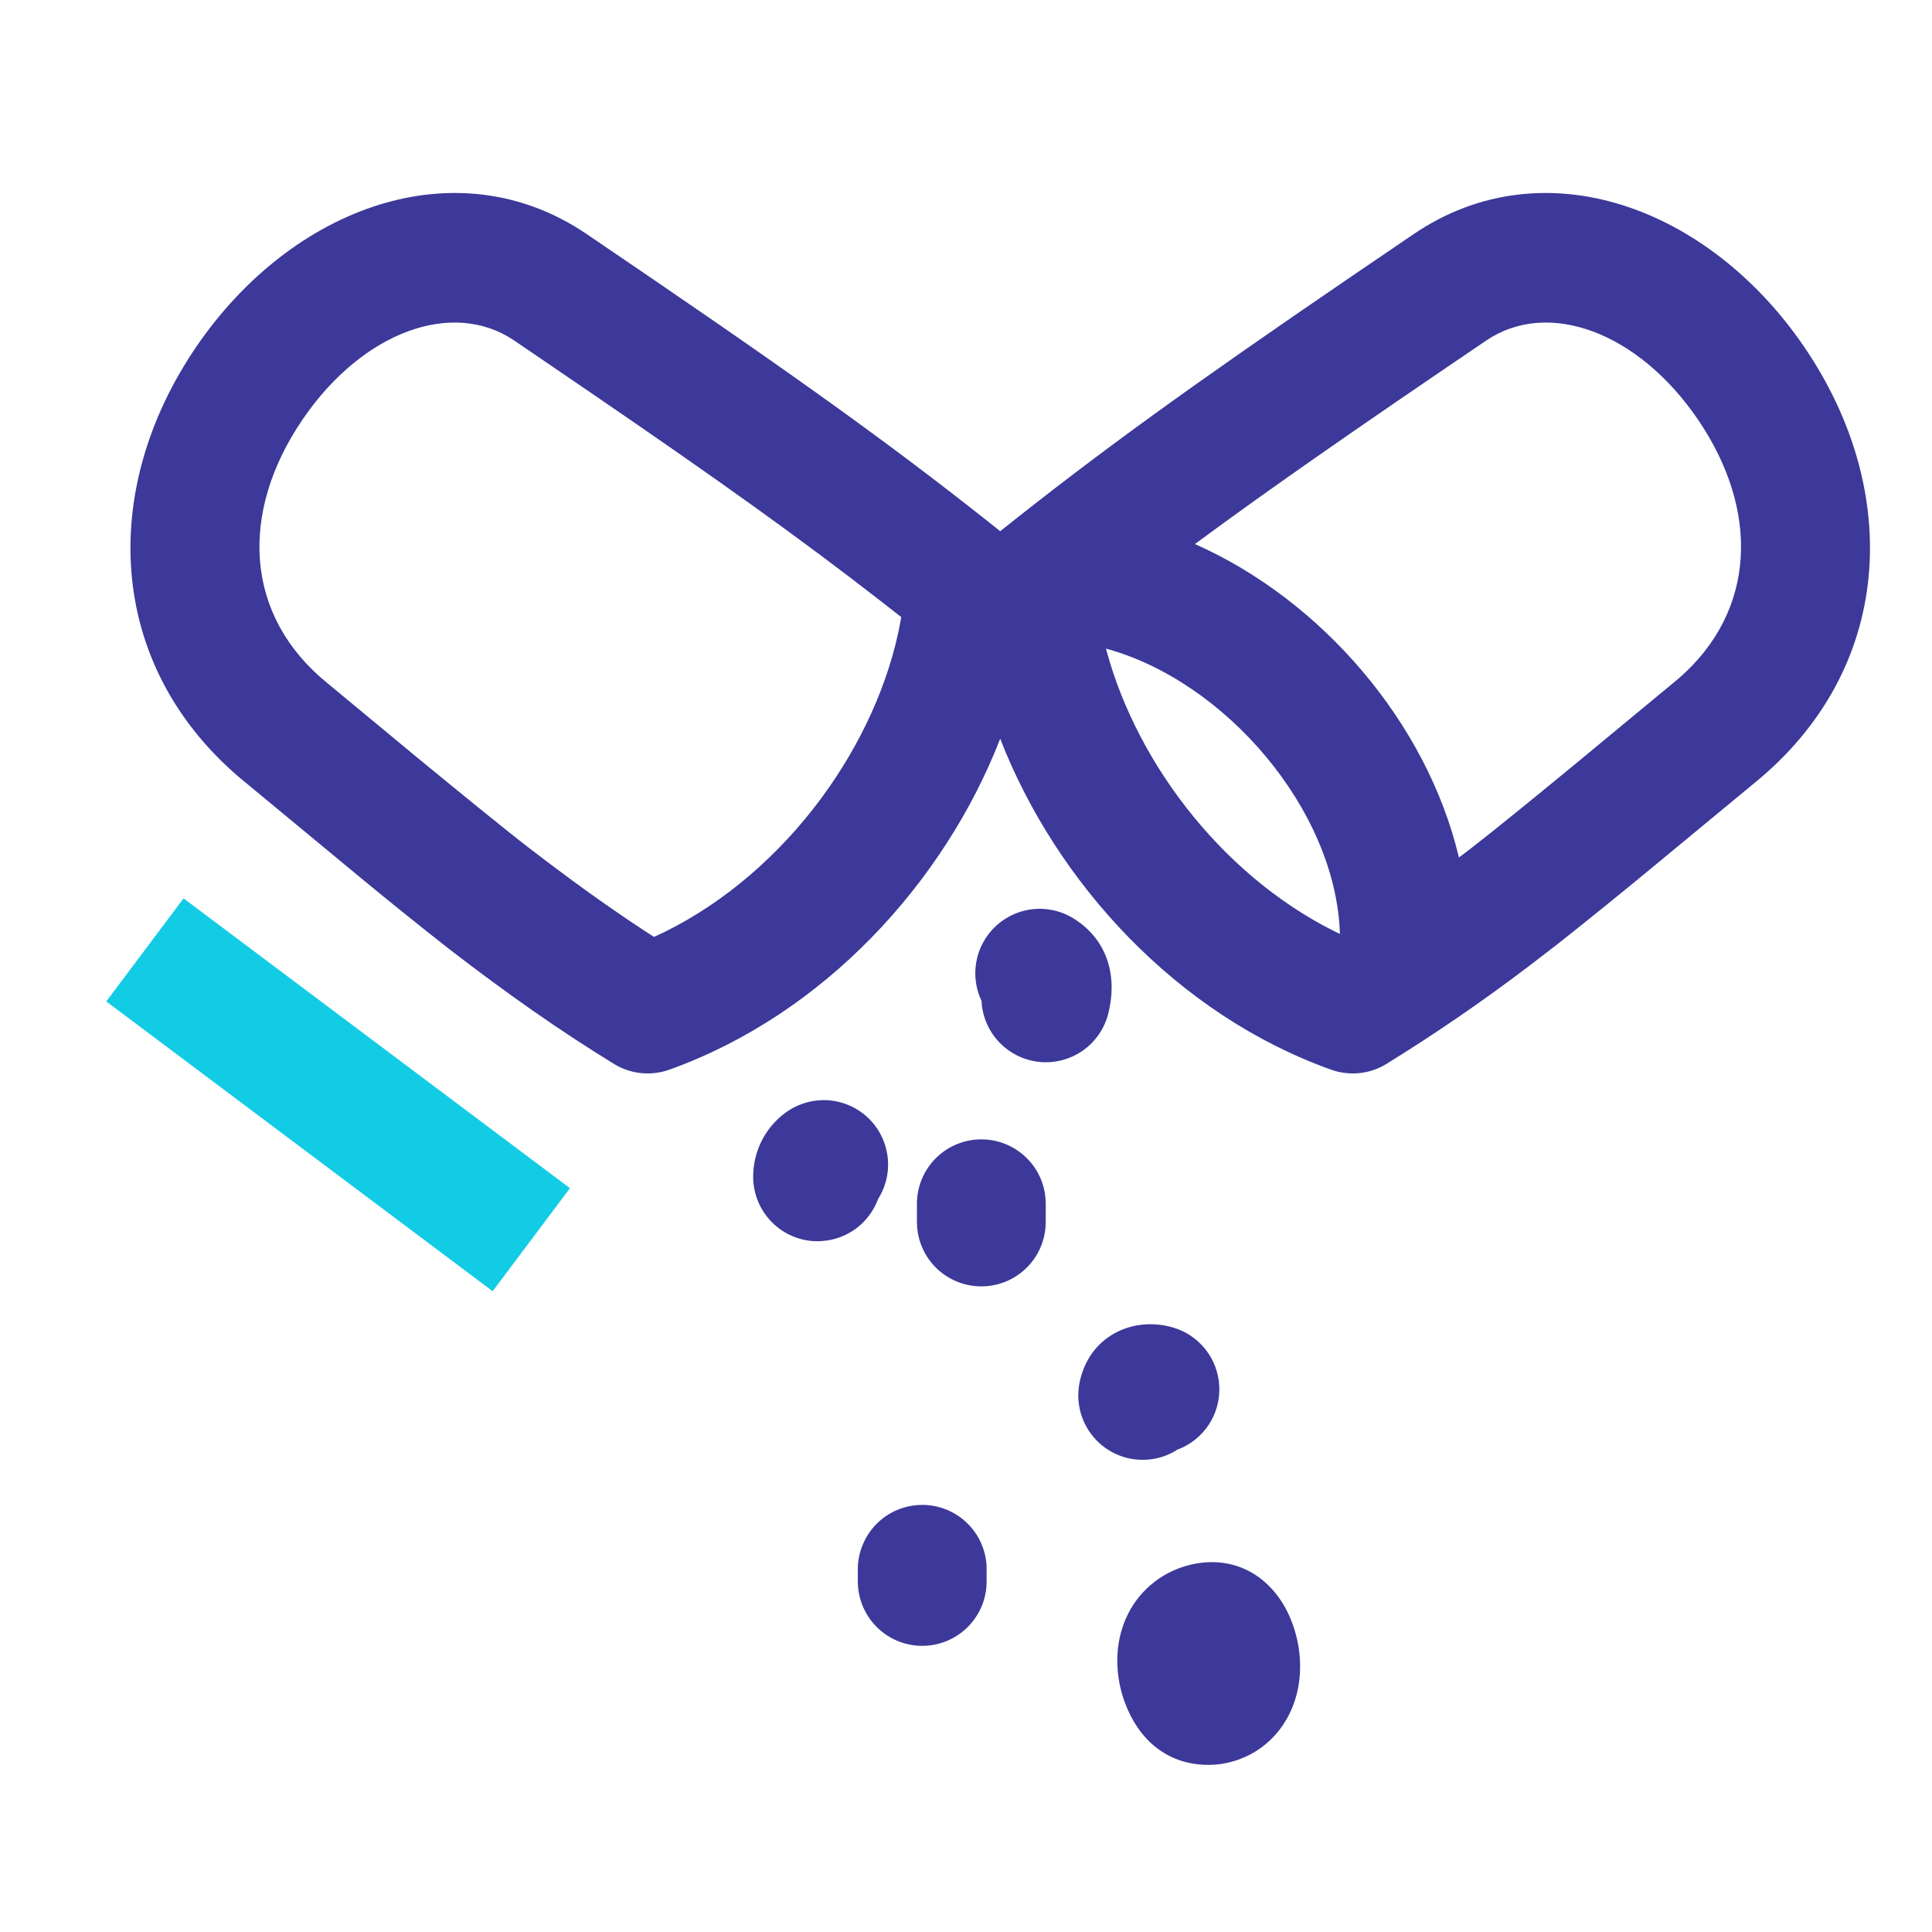 <svg width="30" height="30" viewBox="0 0 30 30" fill="none" xmlns="http://www.w3.org/2000/svg">
<g clip-path="url(#clip0_97_2470)">
<path d="M18.369 24.33C18.971 24.137 19.539 24.331 19.887 24.849C20.221 25.349 20.34 26.178 19.914 26.797C19.769 27.009 19.568 27.177 19.334 27.282C19.099 27.388 18.84 27.427 18.585 27.394C18.278 27.359 17.994 27.212 17.788 26.981C17.436 26.596 17.207 25.866 17.45 25.213C17.526 25.006 17.648 24.819 17.807 24.666C17.967 24.513 18.159 24.398 18.369 24.33V24.33ZM14.32 23.368C14.573 23.368 14.816 23.463 15.001 23.635C15.186 23.806 15.299 24.041 15.318 24.293L15.32 24.368V24.559C15.32 24.817 15.219 25.065 15.04 25.251C14.861 25.437 14.616 25.546 14.358 25.556C14.1 25.566 13.848 25.475 13.655 25.303C13.462 25.131 13.344 24.891 13.323 24.634L13.32 24.559V24.368C13.32 24.236 13.346 24.107 13.397 23.985C13.447 23.864 13.521 23.754 13.613 23.661C13.706 23.568 13.816 23.494 13.938 23.444C14.059 23.394 14.189 23.368 14.32 23.368ZM18.206 20.611C18.408 20.668 18.587 20.787 18.717 20.951C18.848 21.115 18.923 21.316 18.933 21.526C18.943 21.735 18.887 21.943 18.773 22.118C18.658 22.294 18.491 22.43 18.296 22.505L18.282 22.509L18.247 22.532C18.067 22.638 17.852 22.687 17.631 22.662L17.557 22.651C17.297 22.601 17.066 22.451 16.917 22.231C16.768 22.012 16.712 21.743 16.761 21.482C16.896 20.765 17.569 20.43 18.206 20.611ZM15.238 17.692C15.49 17.692 15.733 17.787 15.918 17.959C16.104 18.13 16.217 18.366 16.235 18.617L16.238 18.692V18.977C16.237 19.236 16.137 19.484 15.957 19.67C15.778 19.855 15.534 19.965 15.275 19.974C15.017 19.984 14.766 19.893 14.573 19.722C14.38 19.55 14.261 19.31 14.241 19.052L14.238 18.977V18.692C14.238 18.427 14.343 18.173 14.531 17.985C14.718 17.798 14.973 17.692 15.238 17.692V17.692ZM13.585 17.475C13.704 17.631 13.775 17.819 13.788 18.015C13.802 18.211 13.757 18.407 13.659 18.578L13.634 18.618L13.633 18.624C13.566 18.802 13.45 18.957 13.299 19.072C13.147 19.186 12.966 19.255 12.777 19.27L12.701 19.274C12.57 19.275 12.44 19.25 12.318 19.2C12.197 19.151 12.086 19.078 11.993 18.985C11.899 18.893 11.825 18.783 11.774 18.662C11.723 18.541 11.696 18.411 11.695 18.28C11.694 18.088 11.737 17.899 11.821 17.727C11.906 17.554 12.03 17.404 12.182 17.289C12.287 17.209 12.406 17.151 12.533 17.117C12.659 17.083 12.792 17.074 12.922 17.091C13.052 17.109 13.178 17.151 13.291 17.217C13.405 17.283 13.505 17.371 13.585 17.475ZM21.953 3.634C23.968 2.267 26.535 3.212 28.018 5.39C29.546 7.633 29.413 10.404 27.229 12.17L25.637 13.486C25.16 13.88 24.678 14.27 24.192 14.655L23.747 14.997C23.032 15.541 22.292 16.049 21.528 16.521C21.401 16.599 21.257 16.648 21.109 16.663C20.96 16.678 20.81 16.66 20.669 16.61C18.276 15.753 16.402 13.71 15.531 11.471C14.66 13.71 12.787 15.753 10.393 16.61C10.253 16.66 10.103 16.678 9.954 16.663C9.805 16.648 9.662 16.599 9.535 16.521C8.702 16.011 7.87 15.427 6.988 14.747C6.525 14.384 6.067 14.016 5.614 13.642L3.717 12.072C1.645 10.304 1.545 7.593 3.044 5.39C4.527 3.212 7.094 2.267 9.109 3.634C12.085 5.653 13.684 6.782 15.379 8.127L15.531 8.249C17.086 7.007 18.529 5.969 20.961 4.309L21.953 3.634ZM16.68 14.268C17.221 14.61 17.351 15.197 17.207 15.746C17.149 15.973 17.012 16.171 16.822 16.308C16.631 16.444 16.399 16.509 16.166 16.492C15.933 16.474 15.713 16.376 15.545 16.213C15.376 16.05 15.271 15.834 15.245 15.601L15.241 15.539L15.213 15.477C15.161 15.343 15.138 15.2 15.146 15.057C15.154 14.914 15.193 14.774 15.259 14.647L15.3 14.576C15.443 14.352 15.668 14.194 15.927 14.136C16.186 14.078 16.457 14.126 16.68 14.268ZM7.987 5.289C7.026 4.637 5.625 5.153 4.697 6.516C3.714 7.961 3.79 9.563 5.091 10.614L6.454 11.743C7.111 12.283 7.835 12.874 8.21 13.163L8.518 13.398C9.028 13.783 9.519 14.132 10.002 14.449L10.155 14.548L10.319 14.472C12.227 13.529 13.638 11.54 13.984 9.644L13.994 9.582L13.7 9.352C12.444 8.374 11.158 7.455 9.197 6.114L7.987 5.289ZM17.174 10.072L17.183 10.107C17.671 11.907 19.07 13.708 20.898 14.546L20.806 14.501C20.746 12.571 19.017 10.572 17.174 10.072ZM26.366 6.515C25.438 5.153 24.037 4.637 23.076 5.289C21.099 6.63 19.738 7.573 18.555 8.448C20.515 9.315 22.157 11.216 22.654 13.315L22.854 13.163C23.192 12.902 23.817 12.393 24.419 11.898L26.07 10.532C27.276 9.481 27.324 7.923 26.366 6.515Z" fill="#3C399A"/>
<path d="M2.85 13.95L8.85 18.45L7.65 20.05L1.65 15.55L2.85 13.95Z" fill="#12CCE5"/>
</g>
<defs>
<clipPath id="clip0_97_2470">
<rect width="30" height="30" fill="white"/>
</clipPath>
</defs>
</svg>
